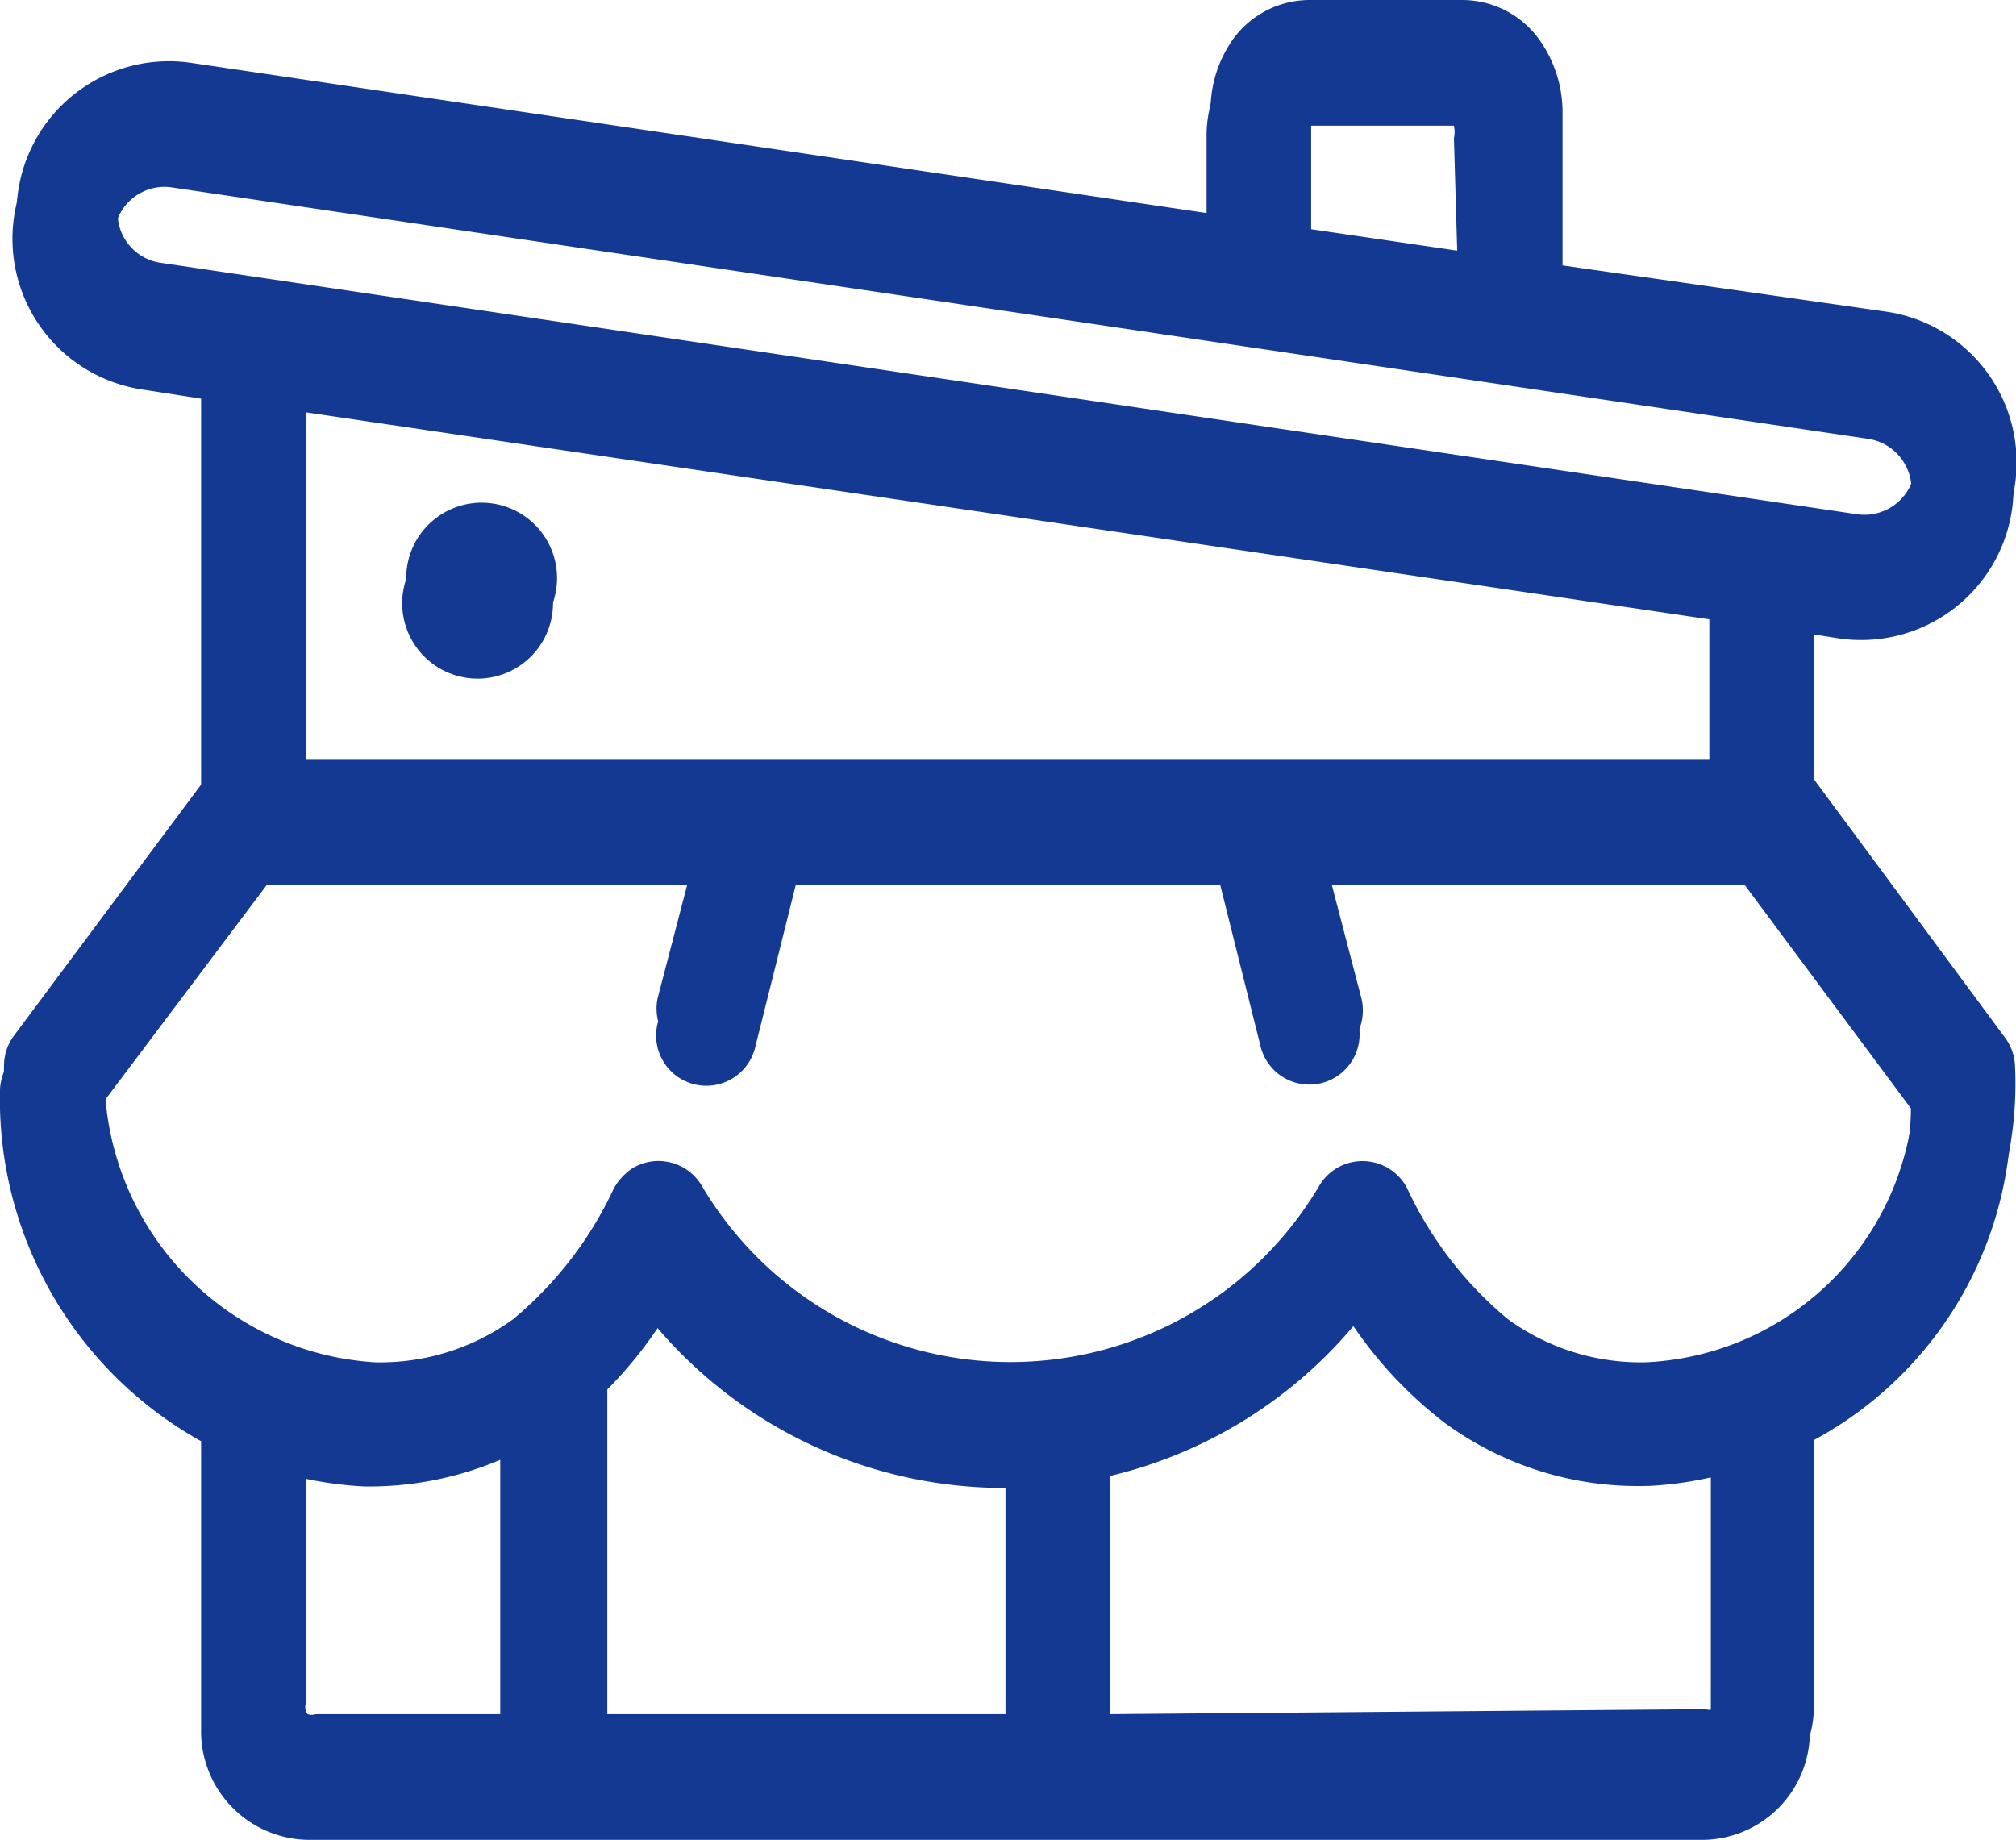 <svg id="Layer_1" data-name="Layer 1" xmlns="http://www.w3.org/2000/svg" width="40.1" height="36.6" viewBox="0 0 40.1 36.6"><defs><style>.cls-1{fill:#133992;fill-rule:evenodd;}</style></defs><path class="cls-1" d="M26,2a1.89,1.89,0,0,0-1.51.72A2.43,2.43,0,0,0,24,4.25v2l-20.28-3a3,3,0,1,0-.88,6L4,9.4v8.1H4L.2,22.6a1,1,0,0,0-.2.57,7.77,7.77,0,0,0,4,7V35.9a2.16,2.16,0,0,0,2.2,2.2H33.8A2.16,2.16,0,0,0,36,35.9V30.19a7.5,7.5,0,0,0,4-7,1,1,0,0,0-.2-.55L36,17.5h0V14.11l.56.09a3,3,0,1,0,.88-6h0L31,7.28v-3a2.49,2.49,0,0,0-.49-1.53A1.89,1.89,0,0,0,29,2Zm3,5-3-.44V4.25a.78.78,0,0,1,0-.19S26,4,26,4H29a.6.6,0,0,1,0,.25ZM6,17.1V9.69l28,4.13V17.1Zm20.28,2H34.7L38,23.55a5.6,5.6,0,0,1-5.34,5.55,4.49,4.49,0,0,1-2.75-.86,7.48,7.48,0,0,1-2-2.6,1,1,0,0,0-1.35-.43,1,1,0,0,0-.4.38,7.13,7.13,0,0,1-12.28,0,1,1,0,0,0-1.38-.35,1.18,1.18,0,0,0-.37.4,7.48,7.48,0,0,1-2,2.6,4.49,4.49,0,0,1-2.75.86A5.73,5.73,0,0,1,2,23.53L5.3,19.1h8.42L13,21.86a1,1,0,0,0,1.94.48l.81-3.24h8.44L25,22.34A1,1,0,0,0,27,21.86ZM6,35.9v-5a7.26,7.26,0,0,0,1.24.17H7.3a6.7,6.7,0,0,0,2.7-.53V36.1H6.2a.25.25,0,0,1-.16,0A.23.23,0,0,1,6,35.9Zm6,.2V29.22a9.55,9.55,0,0,0,1.08-1.3A9.08,9.08,0,0,0,20,31.1v5Zm10,0V30.88a9.07,9.07,0,0,0,4.92-3,8.09,8.09,0,0,0,1.81,1.92,6.49,6.49,0,0,0,4,1.26h.06A7.26,7.26,0,0,0,34,30.93v5A.29.29,0,0,1,34,36l0,0a.21.21,0,0,1-.15,0ZM2.27,6.09a1,1,0,0,1,1.16-.86l33.72,5a1,1,0,0,1-.29,2l-33.73-5A1,1,0,0,1,2.27,6.09ZM11,13.5A1.5,1.5,0,1,1,9.5,12,1.5,1.5,0,0,1,11,13.5Z" transform="translate(0.08 -2)"/><path class="cls-1" d="M25.92,2.5a1.88,1.88,0,0,0-1.5.72,2.44,2.44,0,0,0-.5,1.53v2l-20.28-3a3,3,0,0,0-.88,6l1.16.18V18h0L.12,23.1a1.09,1.09,0,0,0-.2.57,7.79,7.79,0,0,0,4,7V36.4a2.16,2.16,0,0,0,2.2,2.2h27.6a2.15,2.15,0,0,0,2.2-2.2V30.69a7.48,7.48,0,0,0,4-7,1.07,1.07,0,0,0-.19-.55L35.93,18h0V14.61l.57.09a3,3,0,0,0,.88-6h0l-6.45-1v-3a2.43,2.43,0,0,0-.49-1.53,1.88,1.88,0,0,0-1.51-.72Zm3,5-3-.44V4.75a.78.78,0,0,1,0-.19.14.14,0,0,0,0-.06h2.92a.6.6,0,0,1,0,.25ZM5.92,17.6V10.19l28,4.13V17.6Zm20.28,2h8.42l3.31,4.45A5.6,5.6,0,0,1,32.6,29.6a4.44,4.44,0,0,1-2.75-.86,7.38,7.38,0,0,1-2-2.6,1,1,0,0,0-1.35-.43,1,1,0,0,0-.39.38,7.13,7.13,0,0,1-12.29,0,1,1,0,0,0-1.37-.35,1,1,0,0,0-.37.4,7.49,7.49,0,0,1-2,2.6,4.44,4.44,0,0,1-2.75.86A5.74,5.74,0,0,1,1.92,24L5.23,19.6h8.41L13,22.36a1,1,0,0,0,.73,1.21,1,1,0,0,0,1.21-.73l.81-3.24h8.44L25,22.84a1,1,0,0,0,1.23.7,1,1,0,0,0,.71-1.18ZM5.92,36.4v-5a7.38,7.38,0,0,0,1.25.17h0a6.67,6.67,0,0,0,2.7-.53V36.6H6.12a.21.21,0,0,1-.15,0A.21.21,0,0,1,5.92,36.4Zm6,.2V29.72A8.28,8.28,0,0,0,13,28.42a9.08,9.08,0,0,0,6.92,3.18v5Zm10,0V31.38a9.07,9.07,0,0,0,4.92-3,8.3,8.3,0,0,0,1.81,1.92,6.49,6.49,0,0,0,4,1.26h.06a7.26,7.26,0,0,0,1.24-.17v5a.29.29,0,0,1,0,.12l0,0a.23.23,0,0,1-.16,0ZM2.2,6.59a1,1,0,0,1,1.15-.86l33.73,5a1,1,0,0,1-.3,2l-33.72-5A1,1,0,0,1,2.2,6.59ZM10.92,14a1.5,1.5,0,1,1-1.5-1.5A1.5,1.5,0,0,1,10.92,14Z" transform="translate(0.08 -2)"/></svg>